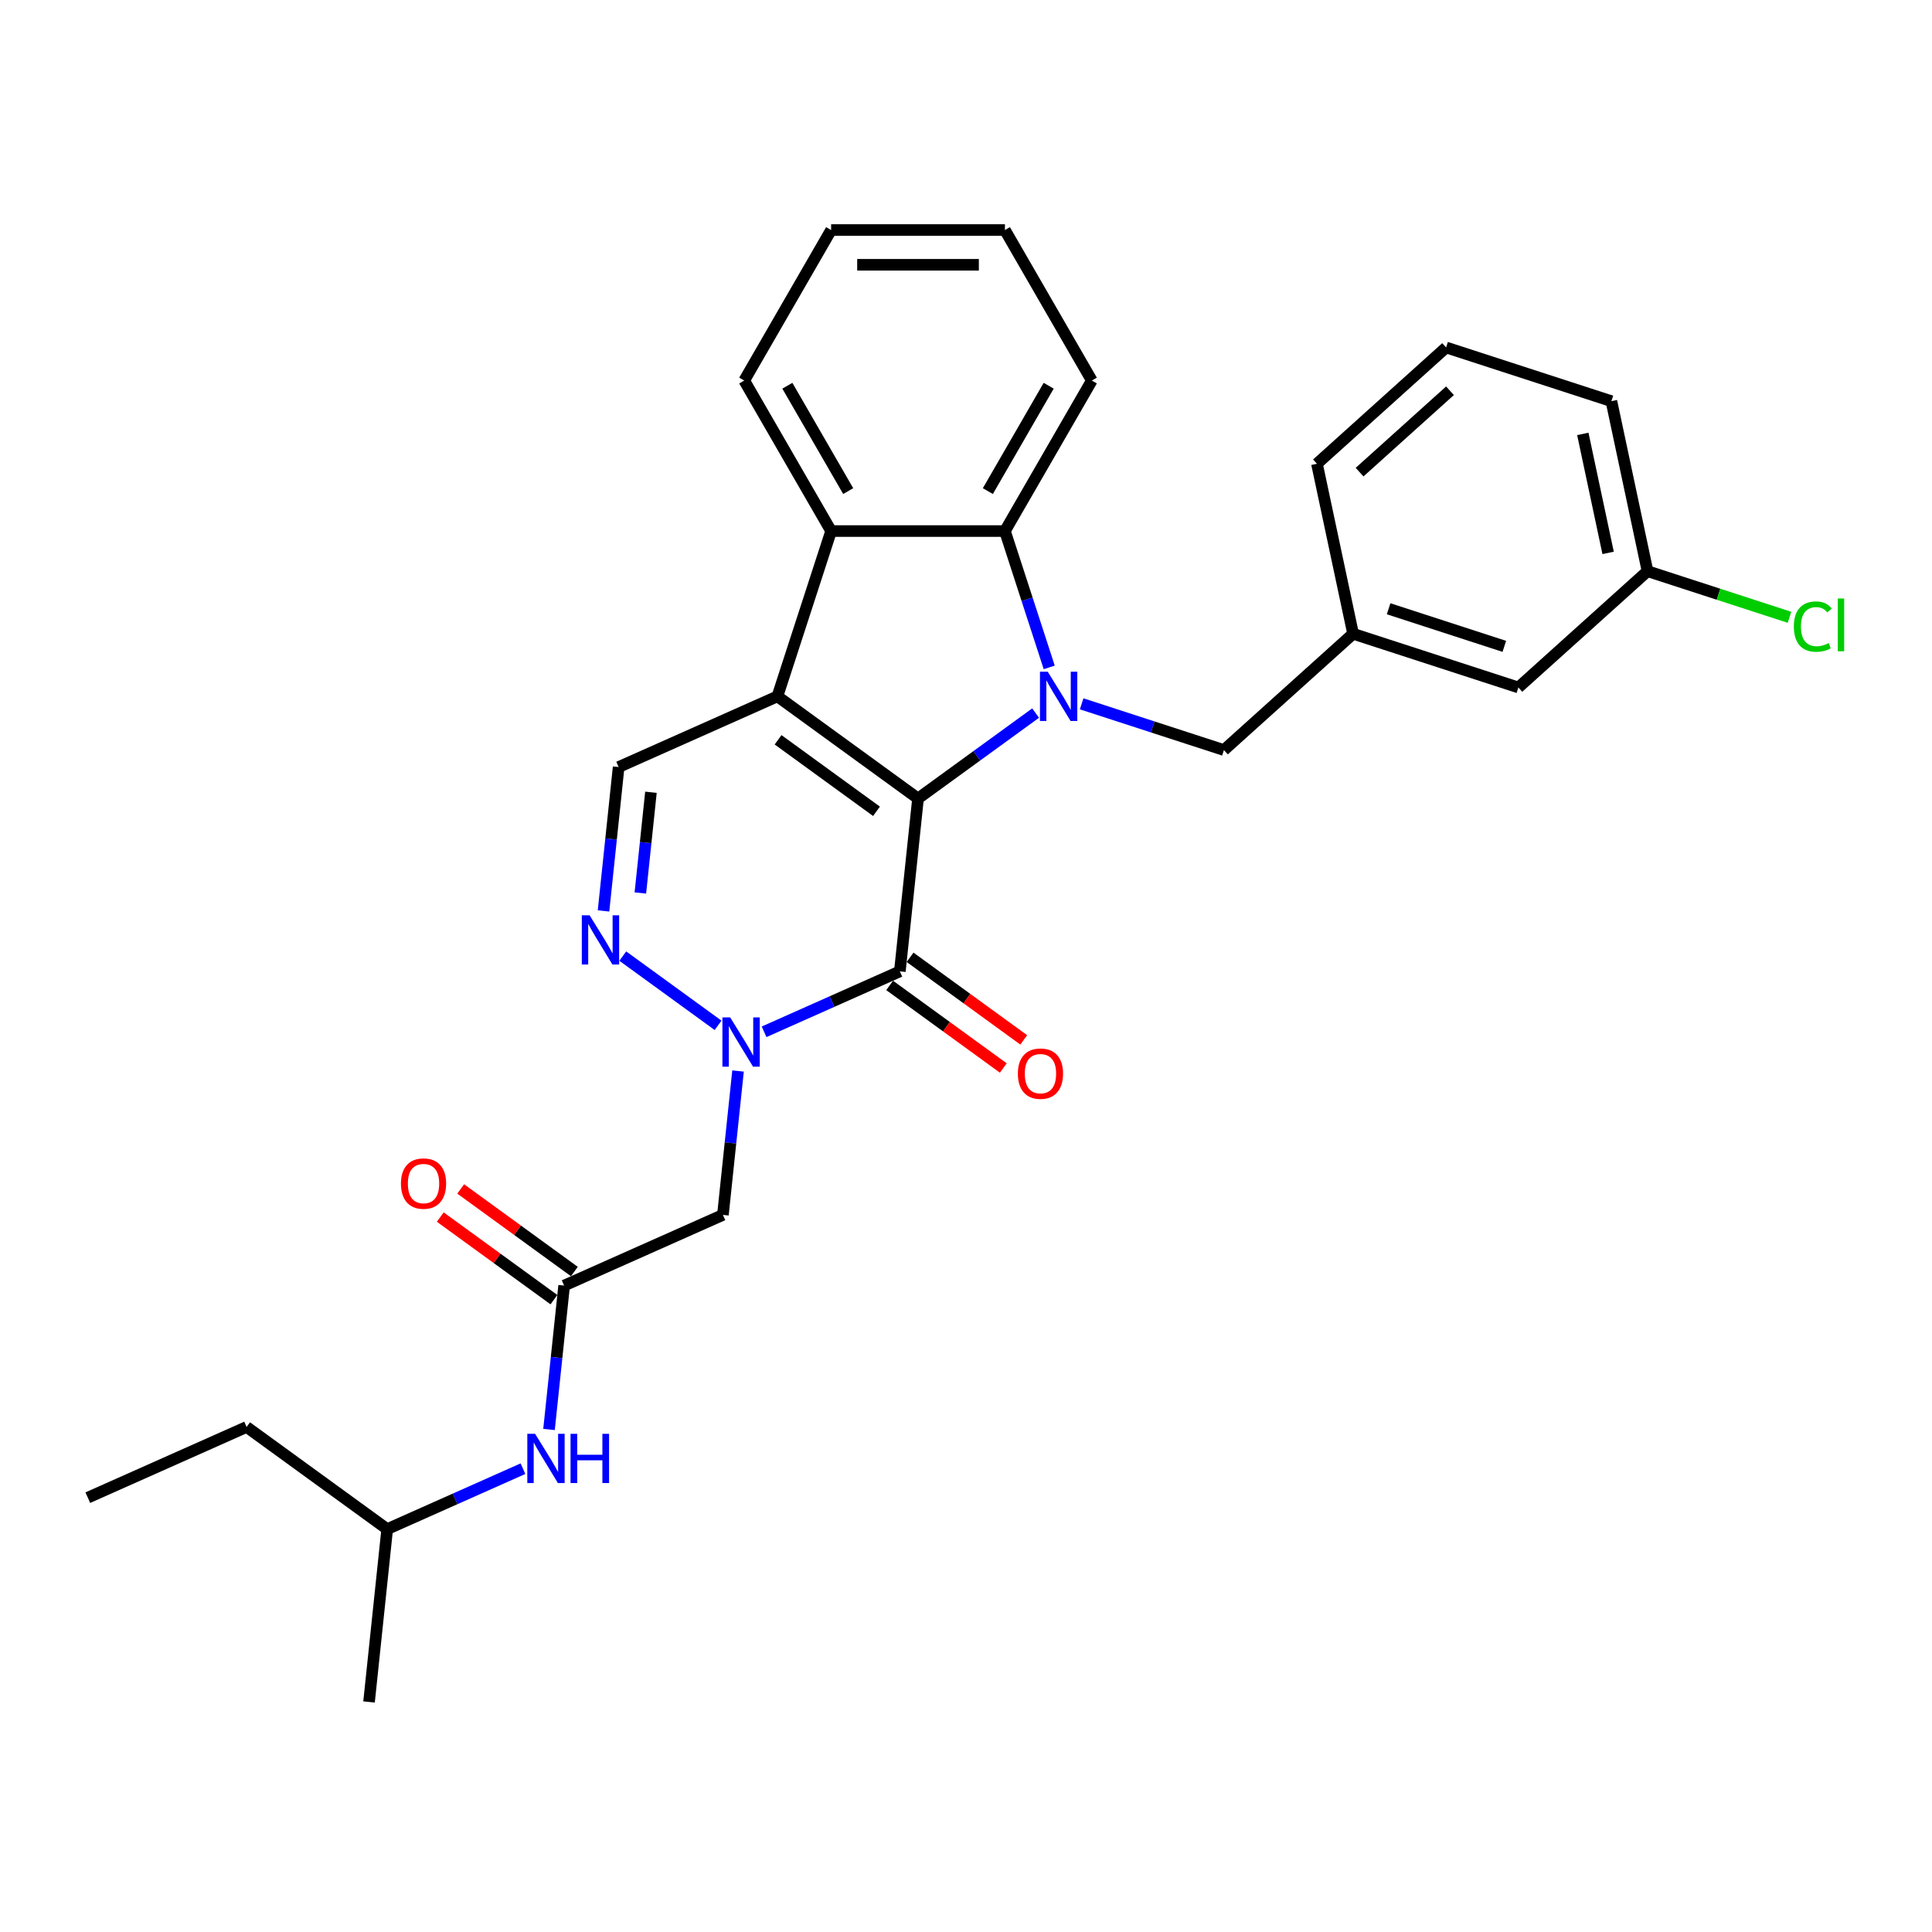 <?xml version='1.0' encoding='iso-8859-1'?>
<svg version='1.1' baseProfile='full'
              xmlns='http://www.w3.org/2000/svg'
                      xmlns:rdkit='http://www.rdkit.org/xml'
                      xmlns:xlink='http://www.w3.org/1999/xlink'
                  xml:space='preserve'
width='1000px' height='1000px' viewBox='0 0 1000 1000'>
<!-- END OF HEADER -->
<rect style='opacity:1.0;fill:#FFFFFF;stroke:none' width='1000' height='1000' x='0' y='0'> </rect>
<path class='bond-0' d='M 475.167,413.307 L 402.389,360.43' style='fill:none;fill-rule:evenodd;stroke:#000000;stroke-width:6px;stroke-linecap:butt;stroke-linejoin:miter;stroke-opacity:1' />
<path class='bond-0' d='M 453.675,419.931 L 402.731,382.917' style='fill:none;fill-rule:evenodd;stroke:#000000;stroke-width:6px;stroke-linecap:butt;stroke-linejoin:miter;stroke-opacity:1' />
<path class='bond-1' d='M 475.167,413.307 L 505.601,391.195' style='fill:none;fill-rule:evenodd;stroke:#000000;stroke-width:6px;stroke-linecap:butt;stroke-linejoin:miter;stroke-opacity:1' />
<path class='bond-1' d='M 505.601,391.195 L 536.035,369.084' style='fill:none;fill-rule:evenodd;stroke:#0000FF;stroke-width:6px;stroke-linecap:butt;stroke-linejoin:miter;stroke-opacity:1' />
<path class='bond-2' d='M 475.167,413.307 L 465.764,502.772' style='fill:none;fill-rule:evenodd;stroke:#000000;stroke-width:6px;stroke-linecap:butt;stroke-linejoin:miter;stroke-opacity:1' />
<path class='bond-6' d='M 402.389,360.43 L 430.188,274.875' style='fill:none;fill-rule:evenodd;stroke:#000000;stroke-width:6px;stroke-linecap:butt;stroke-linejoin:miter;stroke-opacity:1' />
<path class='bond-7' d='M 402.389,360.43 L 320.208,397.02' style='fill:none;fill-rule:evenodd;stroke:#000000;stroke-width:6px;stroke-linecap:butt;stroke-linejoin:miter;stroke-opacity:1' />
<path class='bond-5' d='M 543.076,345.443 L 531.611,310.159' style='fill:none;fill-rule:evenodd;stroke:#0000FF;stroke-width:6px;stroke-linecap:butt;stroke-linejoin:miter;stroke-opacity:1' />
<path class='bond-5' d='M 531.611,310.159 L 520.147,274.875' style='fill:none;fill-rule:evenodd;stroke:#000000;stroke-width:6px;stroke-linecap:butt;stroke-linejoin:miter;stroke-opacity:1' />
<path class='bond-10' d='M 559.856,364.3 L 596.678,376.265' style='fill:none;fill-rule:evenodd;stroke:#0000FF;stroke-width:6px;stroke-linecap:butt;stroke-linejoin:miter;stroke-opacity:1' />
<path class='bond-10' d='M 596.678,376.265 L 633.501,388.229' style='fill:none;fill-rule:evenodd;stroke:#000000;stroke-width:6px;stroke-linecap:butt;stroke-linejoin:miter;stroke-opacity:1' />
<path class='bond-3' d='M 465.764,502.772 L 430.629,518.416' style='fill:none;fill-rule:evenodd;stroke:#000000;stroke-width:6px;stroke-linecap:butt;stroke-linejoin:miter;stroke-opacity:1' />
<path class='bond-3' d='M 430.629,518.416 L 395.493,534.059' style='fill:none;fill-rule:evenodd;stroke:#0000FF;stroke-width:6px;stroke-linecap:butt;stroke-linejoin:miter;stroke-opacity:1' />
<path class='bond-11' d='M 460.476,510.05 L 489.894,531.423' style='fill:none;fill-rule:evenodd;stroke:#000000;stroke-width:6px;stroke-linecap:butt;stroke-linejoin:miter;stroke-opacity:1' />
<path class='bond-11' d='M 489.894,531.423 L 519.311,552.796' style='fill:none;fill-rule:evenodd;stroke:#FF0000;stroke-width:6px;stroke-linecap:butt;stroke-linejoin:miter;stroke-opacity:1' />
<path class='bond-11' d='M 471.052,495.495 L 500.469,516.868' style='fill:none;fill-rule:evenodd;stroke:#000000;stroke-width:6px;stroke-linecap:butt;stroke-linejoin:miter;stroke-opacity:1' />
<path class='bond-11' d='M 500.469,516.868 L 529.886,538.24' style='fill:none;fill-rule:evenodd;stroke:#FF0000;stroke-width:6px;stroke-linecap:butt;stroke-linejoin:miter;stroke-opacity:1' />
<path class='bond-4' d='M 371.672,530.708 L 322.347,494.872' style='fill:none;fill-rule:evenodd;stroke:#0000FF;stroke-width:6px;stroke-linecap:butt;stroke-linejoin:miter;stroke-opacity:1' />
<path class='bond-8' d='M 382.008,554.349 L 378.094,591.588' style='fill:none;fill-rule:evenodd;stroke:#0000FF;stroke-width:6px;stroke-linecap:butt;stroke-linejoin:miter;stroke-opacity:1' />
<path class='bond-8' d='M 378.094,591.588 L 374.18,628.828' style='fill:none;fill-rule:evenodd;stroke:#000000;stroke-width:6px;stroke-linecap:butt;stroke-linejoin:miter;stroke-opacity:1' />
<path class='bond-29' d='M 312.38,471.498 L 316.294,434.259' style='fill:none;fill-rule:evenodd;stroke:#0000FF;stroke-width:6px;stroke-linecap:butt;stroke-linejoin:miter;stroke-opacity:1' />
<path class='bond-29' d='M 316.294,434.259 L 320.208,397.02' style='fill:none;fill-rule:evenodd;stroke:#000000;stroke-width:6px;stroke-linecap:butt;stroke-linejoin:miter;stroke-opacity:1' />
<path class='bond-29' d='M 331.447,462.207 L 334.187,436.14' style='fill:none;fill-rule:evenodd;stroke:#0000FF;stroke-width:6px;stroke-linecap:butt;stroke-linejoin:miter;stroke-opacity:1' />
<path class='bond-29' d='M 334.187,436.14 L 336.927,410.072' style='fill:none;fill-rule:evenodd;stroke:#000000;stroke-width:6px;stroke-linecap:butt;stroke-linejoin:miter;stroke-opacity:1' />
<path class='bond-18' d='M 520.147,274.875 L 565.126,196.968' style='fill:none;fill-rule:evenodd;stroke:#000000;stroke-width:6px;stroke-linecap:butt;stroke-linejoin:miter;stroke-opacity:1' />
<path class='bond-18' d='M 511.312,254.193 L 542.798,199.658' style='fill:none;fill-rule:evenodd;stroke:#000000;stroke-width:6px;stroke-linecap:butt;stroke-linejoin:miter;stroke-opacity:1' />
<path class='bond-30' d='M 520.147,274.875 L 430.188,274.875' style='fill:none;fill-rule:evenodd;stroke:#000000;stroke-width:6px;stroke-linecap:butt;stroke-linejoin:miter;stroke-opacity:1' />
<path class='bond-19' d='M 430.188,274.875 L 385.209,196.968' style='fill:none;fill-rule:evenodd;stroke:#000000;stroke-width:6px;stroke-linecap:butt;stroke-linejoin:miter;stroke-opacity:1' />
<path class='bond-19' d='M 439.022,254.193 L 407.537,199.658' style='fill:none;fill-rule:evenodd;stroke:#000000;stroke-width:6px;stroke-linecap:butt;stroke-linejoin:miter;stroke-opacity:1' />
<path class='bond-9' d='M 374.18,628.828 L 291.998,665.417' style='fill:none;fill-rule:evenodd;stroke:#000000;stroke-width:6px;stroke-linecap:butt;stroke-linejoin:miter;stroke-opacity:1' />
<path class='bond-12' d='M 291.998,665.417 L 288.084,702.657' style='fill:none;fill-rule:evenodd;stroke:#000000;stroke-width:6px;stroke-linecap:butt;stroke-linejoin:miter;stroke-opacity:1' />
<path class='bond-12' d='M 288.084,702.657 L 284.17,739.896' style='fill:none;fill-rule:evenodd;stroke:#0000FF;stroke-width:6px;stroke-linecap:butt;stroke-linejoin:miter;stroke-opacity:1' />
<path class='bond-13' d='M 297.286,658.139 L 267.869,636.766' style='fill:none;fill-rule:evenodd;stroke:#000000;stroke-width:6px;stroke-linecap:butt;stroke-linejoin:miter;stroke-opacity:1' />
<path class='bond-13' d='M 267.869,636.766 L 238.452,615.394' style='fill:none;fill-rule:evenodd;stroke:#FF0000;stroke-width:6px;stroke-linecap:butt;stroke-linejoin:miter;stroke-opacity:1' />
<path class='bond-13' d='M 286.711,672.695 L 257.293,651.322' style='fill:none;fill-rule:evenodd;stroke:#000000;stroke-width:6px;stroke-linecap:butt;stroke-linejoin:miter;stroke-opacity:1' />
<path class='bond-13' d='M 257.293,651.322 L 227.876,629.949' style='fill:none;fill-rule:evenodd;stroke:#FF0000;stroke-width:6px;stroke-linecap:butt;stroke-linejoin:miter;stroke-opacity:1' />
<path class='bond-14' d='M 633.501,388.229 L 700.353,328.035' style='fill:none;fill-rule:evenodd;stroke:#000000;stroke-width:6px;stroke-linecap:butt;stroke-linejoin:miter;stroke-opacity:1' />
<path class='bond-20' d='M 270.685,760.186 L 235.549,775.829' style='fill:none;fill-rule:evenodd;stroke:#0000FF;stroke-width:6px;stroke-linecap:butt;stroke-linejoin:miter;stroke-opacity:1' />
<path class='bond-20' d='M 235.549,775.829 L 200.414,791.472' style='fill:none;fill-rule:evenodd;stroke:#000000;stroke-width:6px;stroke-linecap:butt;stroke-linejoin:miter;stroke-opacity:1' />
<path class='bond-15' d='M 700.353,328.035 L 785.909,355.834' style='fill:none;fill-rule:evenodd;stroke:#000000;stroke-width:6px;stroke-linecap:butt;stroke-linejoin:miter;stroke-opacity:1' />
<path class='bond-15' d='M 718.746,315.094 L 778.635,334.553' style='fill:none;fill-rule:evenodd;stroke:#000000;stroke-width:6px;stroke-linecap:butt;stroke-linejoin:miter;stroke-opacity:1' />
<path class='bond-22' d='M 700.353,328.035 L 681.65,240.042' style='fill:none;fill-rule:evenodd;stroke:#000000;stroke-width:6px;stroke-linecap:butt;stroke-linejoin:miter;stroke-opacity:1' />
<path class='bond-16' d='M 785.909,355.834 L 852.761,295.64' style='fill:none;fill-rule:evenodd;stroke:#000000;stroke-width:6px;stroke-linecap:butt;stroke-linejoin:miter;stroke-opacity:1' />
<path class='bond-17' d='M 852.761,295.64 L 889.503,307.578' style='fill:none;fill-rule:evenodd;stroke:#000000;stroke-width:6px;stroke-linecap:butt;stroke-linejoin:miter;stroke-opacity:1' />
<path class='bond-17' d='M 889.503,307.578 L 926.244,319.516' style='fill:none;fill-rule:evenodd;stroke:#00CC00;stroke-width:6px;stroke-linecap:butt;stroke-linejoin:miter;stroke-opacity:1' />
<path class='bond-32' d='M 852.761,295.64 L 834.058,207.647' style='fill:none;fill-rule:evenodd;stroke:#000000;stroke-width:6px;stroke-linecap:butt;stroke-linejoin:miter;stroke-opacity:1' />
<path class='bond-32' d='M 832.357,286.182 L 819.265,224.587' style='fill:none;fill-rule:evenodd;stroke:#000000;stroke-width:6px;stroke-linecap:butt;stroke-linejoin:miter;stroke-opacity:1' />
<path class='bond-26' d='M 565.126,196.968 L 520.147,119.062' style='fill:none;fill-rule:evenodd;stroke:#000000;stroke-width:6px;stroke-linecap:butt;stroke-linejoin:miter;stroke-opacity:1' />
<path class='bond-27' d='M 385.209,196.968 L 430.188,119.062' style='fill:none;fill-rule:evenodd;stroke:#000000;stroke-width:6px;stroke-linecap:butt;stroke-linejoin:miter;stroke-opacity:1' />
<path class='bond-24' d='M 200.414,791.472 L 127.636,738.596' style='fill:none;fill-rule:evenodd;stroke:#000000;stroke-width:6px;stroke-linecap:butt;stroke-linejoin:miter;stroke-opacity:1' />
<path class='bond-25' d='M 200.414,791.472 L 191.011,880.938' style='fill:none;fill-rule:evenodd;stroke:#000000;stroke-width:6px;stroke-linecap:butt;stroke-linejoin:miter;stroke-opacity:1' />
<path class='bond-21' d='M 748.502,179.848 L 681.65,240.042' style='fill:none;fill-rule:evenodd;stroke:#000000;stroke-width:6px;stroke-linecap:butt;stroke-linejoin:miter;stroke-opacity:1' />
<path class='bond-21' d='M 750.513,202.248 L 703.716,244.384' style='fill:none;fill-rule:evenodd;stroke:#000000;stroke-width:6px;stroke-linecap:butt;stroke-linejoin:miter;stroke-opacity:1' />
<path class='bond-23' d='M 748.502,179.848 L 834.058,207.647' style='fill:none;fill-rule:evenodd;stroke:#000000;stroke-width:6px;stroke-linecap:butt;stroke-linejoin:miter;stroke-opacity:1' />
<path class='bond-28' d='M 127.636,738.596 L 45.455,775.186' style='fill:none;fill-rule:evenodd;stroke:#000000;stroke-width:6px;stroke-linecap:butt;stroke-linejoin:miter;stroke-opacity:1' />
<path class='bond-31' d='M 520.147,119.062 L 430.188,119.062' style='fill:none;fill-rule:evenodd;stroke:#000000;stroke-width:6px;stroke-linecap:butt;stroke-linejoin:miter;stroke-opacity:1' />
<path class='bond-31' d='M 506.653,137.054 L 443.682,137.054' style='fill:none;fill-rule:evenodd;stroke:#000000;stroke-width:6px;stroke-linecap:butt;stroke-linejoin:miter;stroke-opacity:1' />
<path  class='atom-2' d='M 542.314 347.692
L 550.662 361.186
Q 551.49 362.517, 552.821 364.928
Q 554.152 367.339, 554.224 367.483
L 554.224 347.692
L 557.607 347.692
L 557.607 373.168
L 554.116 373.168
L 545.157 358.415
Q 544.113 356.688, 542.998 354.709
Q 541.918 352.73, 541.594 352.118
L 541.594 373.168
L 538.284 373.168
L 538.284 347.692
L 542.314 347.692
' fill='#0000FF'/>
<path  class='atom-4' d='M 377.951 526.624
L 386.3 540.118
Q 387.127 541.449, 388.459 543.86
Q 389.79 546.271, 389.862 546.415
L 389.862 526.624
L 393.244 526.624
L 393.244 552.1
L 389.754 552.1
L 380.794 537.347
Q 379.751 535.62, 378.635 533.641
Q 377.556 531.661, 377.232 531.05
L 377.232 552.1
L 373.921 552.1
L 373.921 526.624
L 377.951 526.624
' fill='#0000FF'/>
<path  class='atom-5' d='M 305.173 473.747
L 313.522 487.241
Q 314.349 488.573, 315.681 490.984
Q 317.012 493.394, 317.084 493.538
L 317.084 473.747
L 320.466 473.747
L 320.466 499.224
L 316.976 499.224
L 308.016 484.471
Q 306.973 482.743, 305.857 480.764
Q 304.778 478.785, 304.454 478.173
L 304.454 499.224
L 301.143 499.224
L 301.143 473.747
L 305.173 473.747
' fill='#0000FF'/>
<path  class='atom-12' d='M 526.847 555.721
Q 526.847 549.604, 529.87 546.185
Q 532.893 542.767, 538.542 542.767
Q 544.191 542.767, 547.214 546.185
Q 550.237 549.604, 550.237 555.721
Q 550.237 561.91, 547.178 565.436
Q 544.12 568.927, 538.542 568.927
Q 532.929 568.927, 529.87 565.436
Q 526.847 561.946, 526.847 555.721
M 538.542 566.048
Q 542.428 566.048, 544.515 563.457
Q 546.638 560.83, 546.638 555.721
Q 546.638 550.719, 544.515 548.2
Q 542.428 545.645, 538.542 545.645
Q 534.656 545.645, 532.533 548.164
Q 530.446 550.683, 530.446 555.721
Q 530.446 560.866, 532.533 563.457
Q 534.656 566.048, 538.542 566.048
' fill='#FF0000'/>
<path  class='atom-13' d='M 276.964 742.145
L 285.312 755.639
Q 286.139 756.97, 287.471 759.381
Q 288.802 761.792, 288.874 761.936
L 288.874 742.145
L 292.257 742.145
L 292.257 767.621
L 288.766 767.621
L 279.806 752.868
Q 278.763 751.141, 277.647 749.162
Q 276.568 747.182, 276.244 746.571
L 276.244 767.621
L 272.934 767.621
L 272.934 742.145
L 276.964 742.145
' fill='#0000FF'/>
<path  class='atom-13' d='M 295.315 742.145
L 298.77 742.145
L 298.77 752.976
L 311.796 752.976
L 311.796 742.145
L 315.25 742.145
L 315.25 767.621
L 311.796 767.621
L 311.796 755.854
L 298.77 755.854
L 298.77 767.621
L 295.315 767.621
L 295.315 742.145
' fill='#0000FF'/>
<path  class='atom-14' d='M 207.526 612.613
Q 207.526 606.496, 210.548 603.077
Q 213.571 599.659, 219.22 599.659
Q 224.87 599.659, 227.892 603.077
Q 230.915 606.496, 230.915 612.613
Q 230.915 618.802, 227.856 622.328
Q 224.798 625.819, 219.22 625.819
Q 213.607 625.819, 210.548 622.328
Q 207.526 618.838, 207.526 612.613
M 219.22 622.94
Q 223.107 622.94, 225.194 620.349
Q 227.317 617.722, 227.317 612.613
Q 227.317 607.611, 225.194 605.092
Q 223.107 602.537, 219.22 602.537
Q 215.334 602.537, 213.211 605.056
Q 211.124 607.575, 211.124 612.613
Q 211.124 617.758, 213.211 620.349
Q 215.334 622.94, 219.22 622.94
' fill='#FF0000'/>
<path  class='atom-18' d='M 928.493 324.32
Q 928.493 317.987, 931.444 314.677
Q 934.431 311.33, 940.08 311.33
Q 945.334 311.33, 948.14 315.036
L 945.765 316.979
Q 943.714 314.281, 940.08 314.281
Q 936.23 314.281, 934.179 316.871
Q 932.164 319.426, 932.164 324.32
Q 932.164 329.358, 934.251 331.949
Q 936.374 334.539, 940.476 334.539
Q 943.283 334.539, 946.557 332.848
L 947.565 335.547
Q 946.233 336.41, 944.218 336.914
Q 942.203 337.418, 939.972 337.418
Q 934.431 337.418, 931.444 334.036
Q 928.493 330.653, 928.493 324.32
' fill='#00CC00'/>
<path  class='atom-18' d='M 951.235 309.783
L 954.545 309.783
L 954.545 337.094
L 951.235 337.094
L 951.235 309.783
' fill='#00CC00'/>
</svg>
